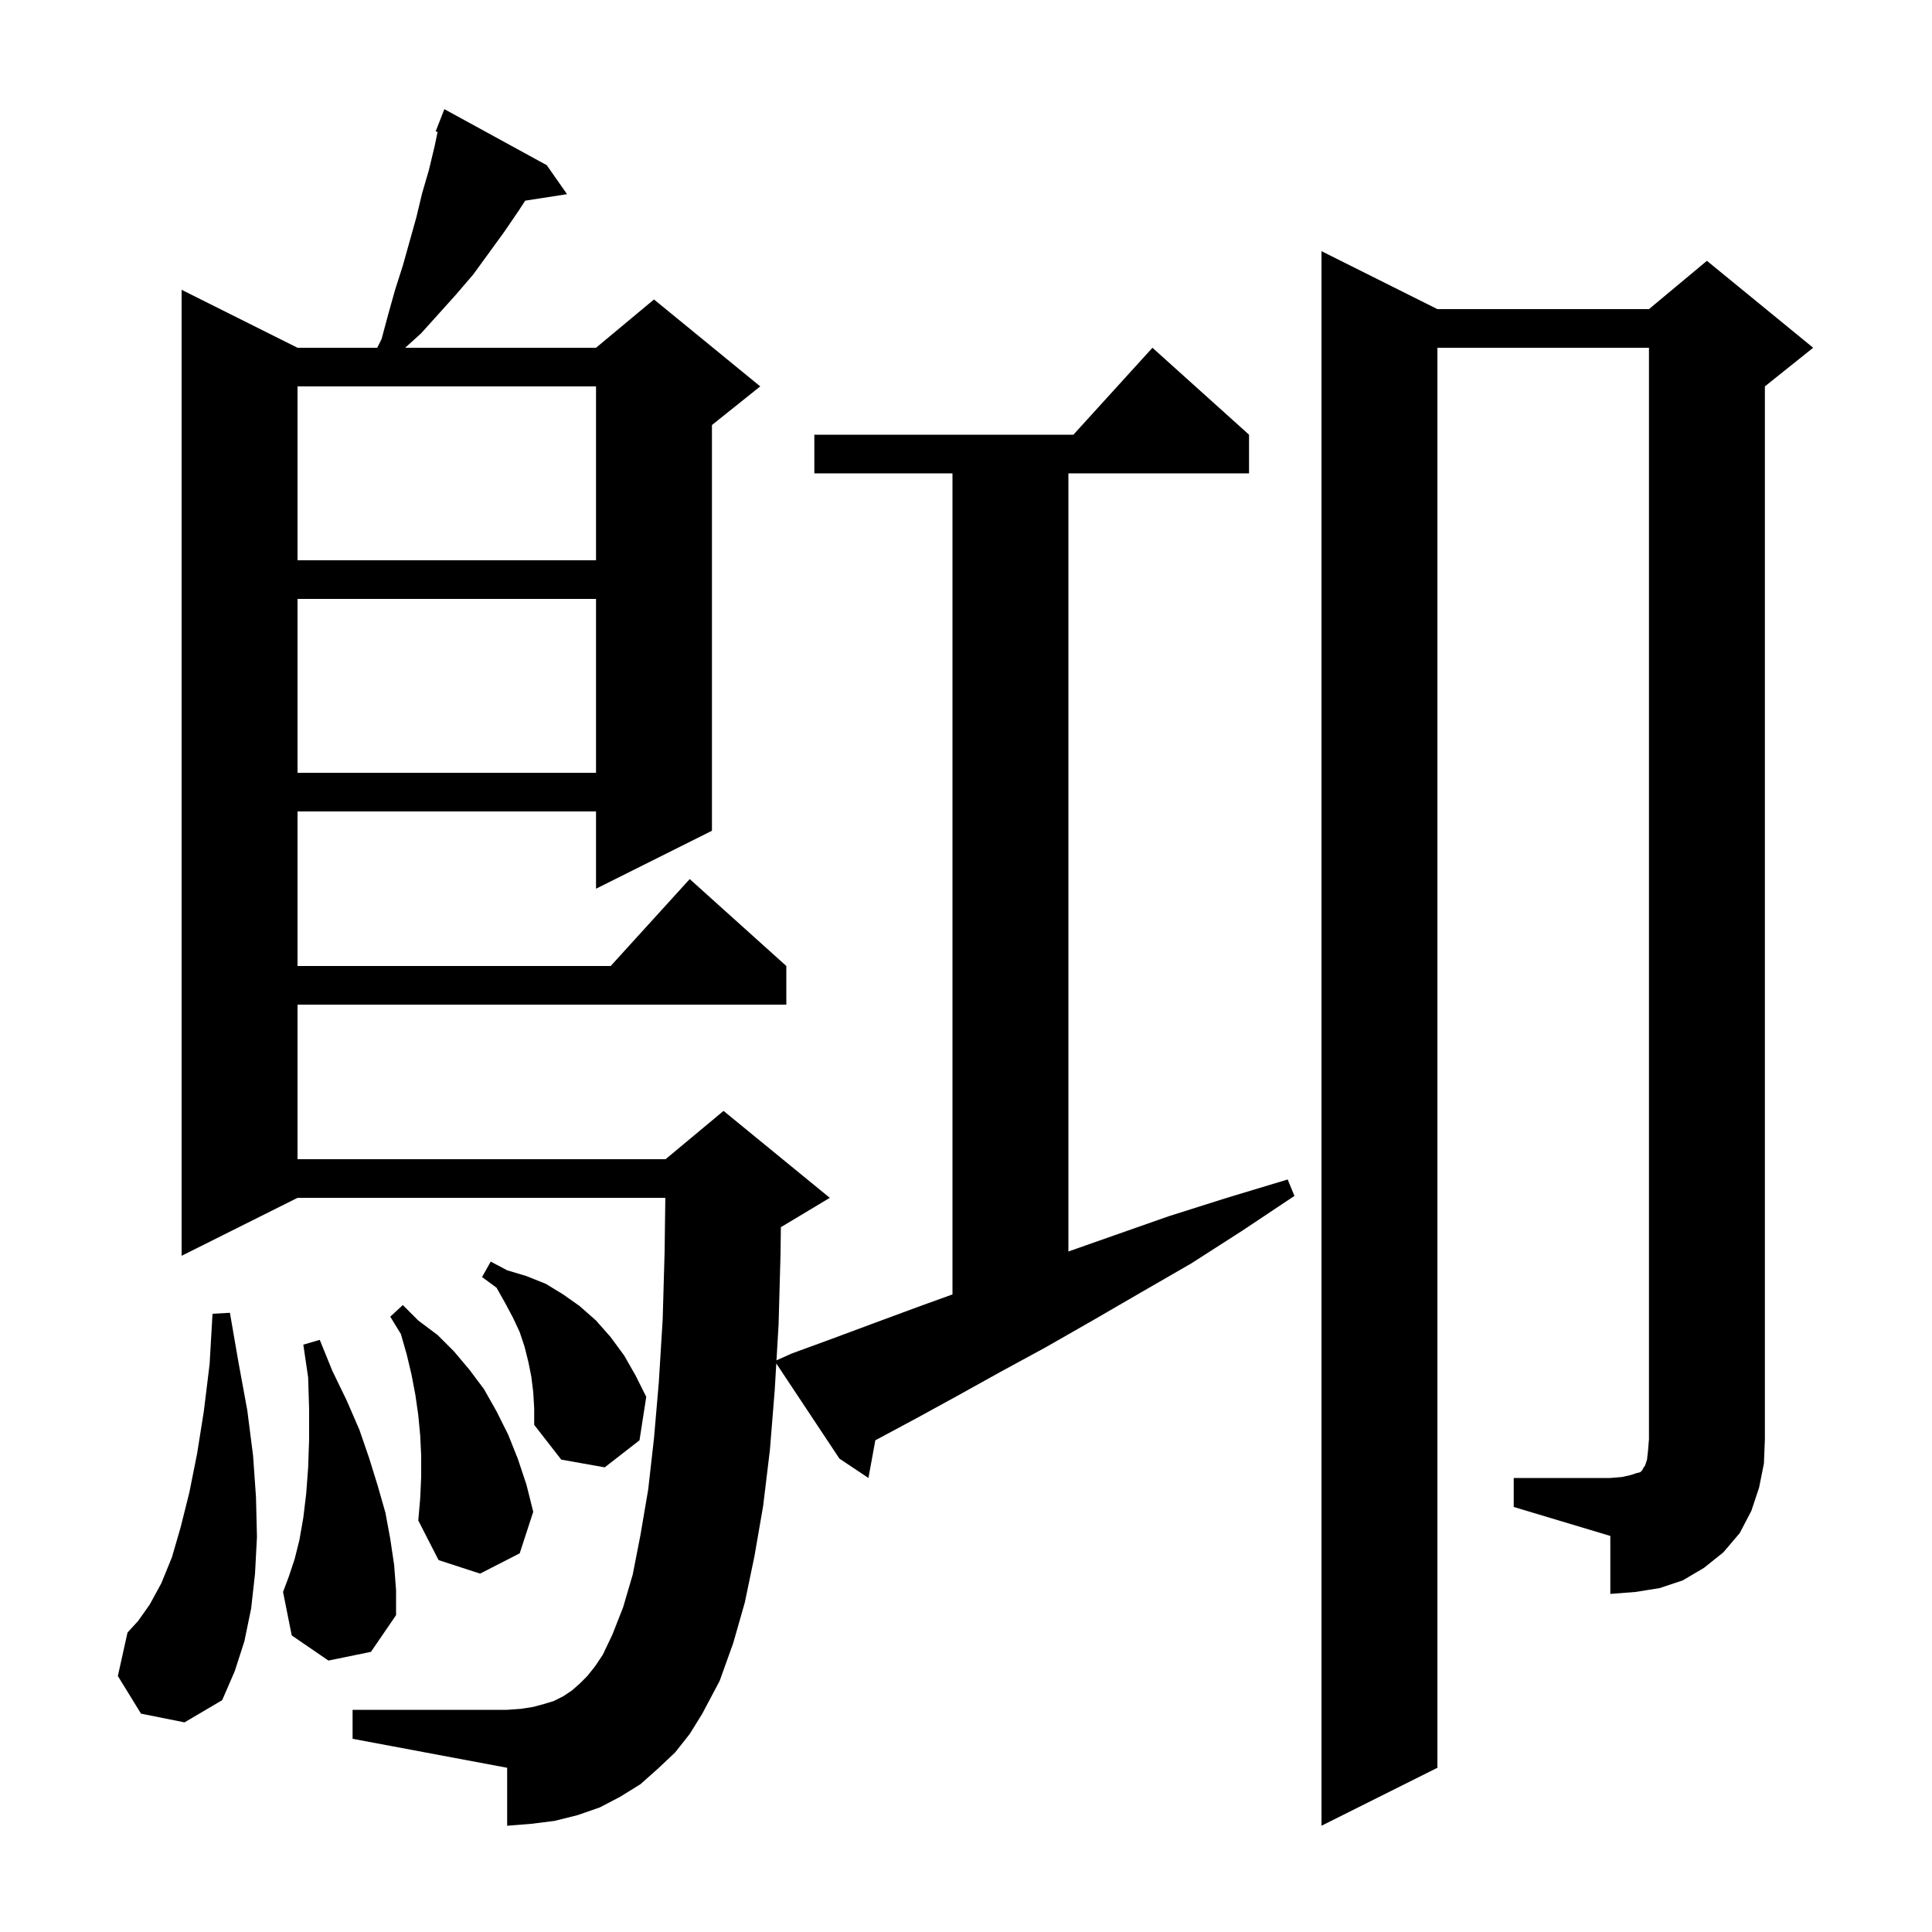 <svg xmlns="http://www.w3.org/2000/svg" xmlns:xlink="http://www.w3.org/1999/xlink" version="1.1" baseProfile="full" viewBox="0 0 200 200" width="200" height="200"><g fill="currentColor"><path d="M 14.6 177.4 L 12.2 173.5 L 13.2 169.0 L 14.3 167.8 L 15.5 166.1 L 16.7 163.9 L 17.8 161.2 L 18.7 158.1 L 19.6 154.5 L 20.4 150.5 L 21.1 146.1 L 21.7 141.2 L 22.0 136.0 L 23.8 135.9 L 24.7 141.1 L 25.6 146.0 L 26.2 150.7 L 26.5 155.0 L 26.6 159.1 L 26.4 162.9 L 26.0 166.5 L 25.3 169.9 L 24.3 173.0 L 23.0 176.0 L 19.1 178.3 Z M 34.0 171.9 L 30.2 169.3 L 29.3 164.8 L 29.9 163.2 L 30.5 161.4 L 31.0 159.4 L 31.4 157.1 L 31.7 154.6 L 31.9 151.9 L 32.0 149.0 L 32.0 145.9 L 31.9 142.6 L 31.4 139.2 L 33.1 138.7 L 34.4 141.9 L 35.9 145.0 L 37.2 148.0 L 38.2 150.9 L 39.1 153.8 L 39.9 156.6 L 40.4 159.3 L 40.8 162.0 L 41.0 164.6 L 41.0 167.2 L 38.4 171.0 Z M 156.7 153.0 L 166.7 153.0 L 167.9 152.9 L 168.8 152.7 L 169.4 152.5 L 169.8 152.4 L 170.0 152.2 L 170.1 152.0 L 170.3 151.7 L 170.5 151.1 L 170.6 150.2 L 170.7 149.0 L 170.7 36.0 L 148.8 36.0 L 148.8 183.0 L 136.8 189.0 L 136.8 26.0 L 148.8 32.0 L 170.7 32.0 L 176.7 27.0 L 187.7 36.0 L 182.7 40.0 L 182.7 149.0 L 182.6 151.5 L 182.1 154.0 L 181.3 156.4 L 180.1 158.7 L 178.4 160.7 L 176.4 162.3 L 174.2 163.6 L 171.8 164.4 L 169.3 164.8 L 166.7 165.0 L 166.7 159.0 L 156.7 156.0 Z M 43.6 152.9 L 43.6 150.7 L 43.5 148.6 L 43.3 146.5 L 43.0 144.4 L 42.6 142.3 L 42.1 140.2 L 41.5 138.1 L 40.4 136.3 L 41.7 135.1 L 43.3 136.7 L 45.3 138.2 L 47.0 139.9 L 48.6 141.8 L 50.1 143.8 L 51.4 146.1 L 52.6 148.5 L 53.6 151.0 L 54.5 153.7 L 55.2 156.5 L 53.8 160.8 L 49.7 162.9 L 45.4 161.5 L 43.3 157.4 L 43.5 155.1 Z M 80.2 143.9 L 79.7 150.1 L 79.0 155.9 L 78.1 161.1 L 77.1 165.9 L 75.9 170.1 L 74.5 174.0 L 72.7 177.4 L 71.4 179.5 L 69.9 181.4 L 68.1 183.1 L 66.3 184.7 L 64.2 186.0 L 62.1 187.1 L 59.8 187.9 L 57.4 188.5 L 55.0 188.8 L 52.5 189.0 L 52.5 183.0 L 36.5 180.0 L 36.5 177.0 L 52.5 177.0 L 53.9 176.9 L 55.2 176.7 L 56.3 176.4 L 57.3 176.1 L 58.3 175.6 L 59.2 175.0 L 60.0 174.3 L 60.8 173.5 L 61.6 172.5 L 62.4 171.3 L 63.4 169.2 L 64.5 166.4 L 65.5 163.0 L 66.3 158.9 L 67.1 154.2 L 67.7 148.9 L 68.2 143.1 L 68.6 136.6 L 68.8 129.6 L 68.874 124.0 L 30.8 124.0 L 18.8 130.0 L 18.8 30.0 L 30.8 36.0 L 39.05 36.0 L 39.5 35.1 L 40.2 32.5 L 40.9 30.0 L 41.7 27.5 L 43.1 22.5 L 43.7 20.0 L 44.4 17.6 L 45.0 15.1 L 45.3 13.661 L 45.1 13.6 L 46.0 11.3 L 56.6 17.1 L 58.7 20.1 L 54.371 20.772 L 53.7 21.8 L 52.2 24.0 L 49.0 28.4 L 47.2 30.5 L 43.6 34.5 L 41.942 36.0 L 61.7 36.0 L 67.7 31.0 L 78.7 40.0 L 73.7 44.0 L 73.7 86.0 L 61.7 92.0 L 61.7 84.0 L 30.8 84.0 L 30.8 100.0 L 63.218 100.0 L 71.4 91.0 L 81.4 100.0 L 81.4 104.0 L 30.8 104.0 L 30.8 120.0 L 68.9 120.0 L 74.9 115.0 L 85.9 124.0 L 80.9 127.0 L 80.836 127.027 L 80.8 129.8 L 80.6 137.1 L 80.381 140.819 L 82.0 140.1 L 86.1 138.6 L 90.4 137.0 L 95.0 135.3 L 98.6 133.998 L 98.6 49.0 L 84.3 49.0 L 84.3 45.0 L 111.118 45.0 L 119.3 36.0 L 129.3 45.0 L 129.3 49.0 L 110.6 49.0 L 110.6 129.554 L 115.3 127.9 L 121.0 125.9 L 127.0 124.0 L 133.3 122.1 L 134.0 123.8 L 128.6 127.4 L 123.3 130.8 L 118.1 133.8 L 113.1 136.7 L 108.2 139.5 L 103.6 142.0 L 99.1 144.5 L 94.9 146.8 L 90.8 149.0 L 90.615 149.095 L 89.9 153.0 L 86.9 151.0 L 80.362 141.144 Z M 55.2 144.1 L 55.0 142.5 L 54.7 141.0 L 54.3 139.4 L 53.8 137.9 L 53.1 136.4 L 52.3 134.9 L 51.4 133.3 L 49.9 132.2 L 50.8 130.6 L 52.5 131.5 L 54.5 132.1 L 56.5 132.9 L 58.3 134.0 L 60.0 135.2 L 61.7 136.7 L 63.2 138.4 L 64.6 140.3 L 65.8 142.4 L 66.9 144.6 L 66.2 149.1 L 62.6 151.9 L 58.1 151.1 L 55.3 147.5 L 55.3 145.8 Z M 30.8 62.0 L 30.8 80.0 L 61.7 80.0 L 61.7 62.0 Z M 30.8 40.0 L 30.8 58.0 L 61.7 58.0 L 61.7 40.0 Z "/></g></svg>
